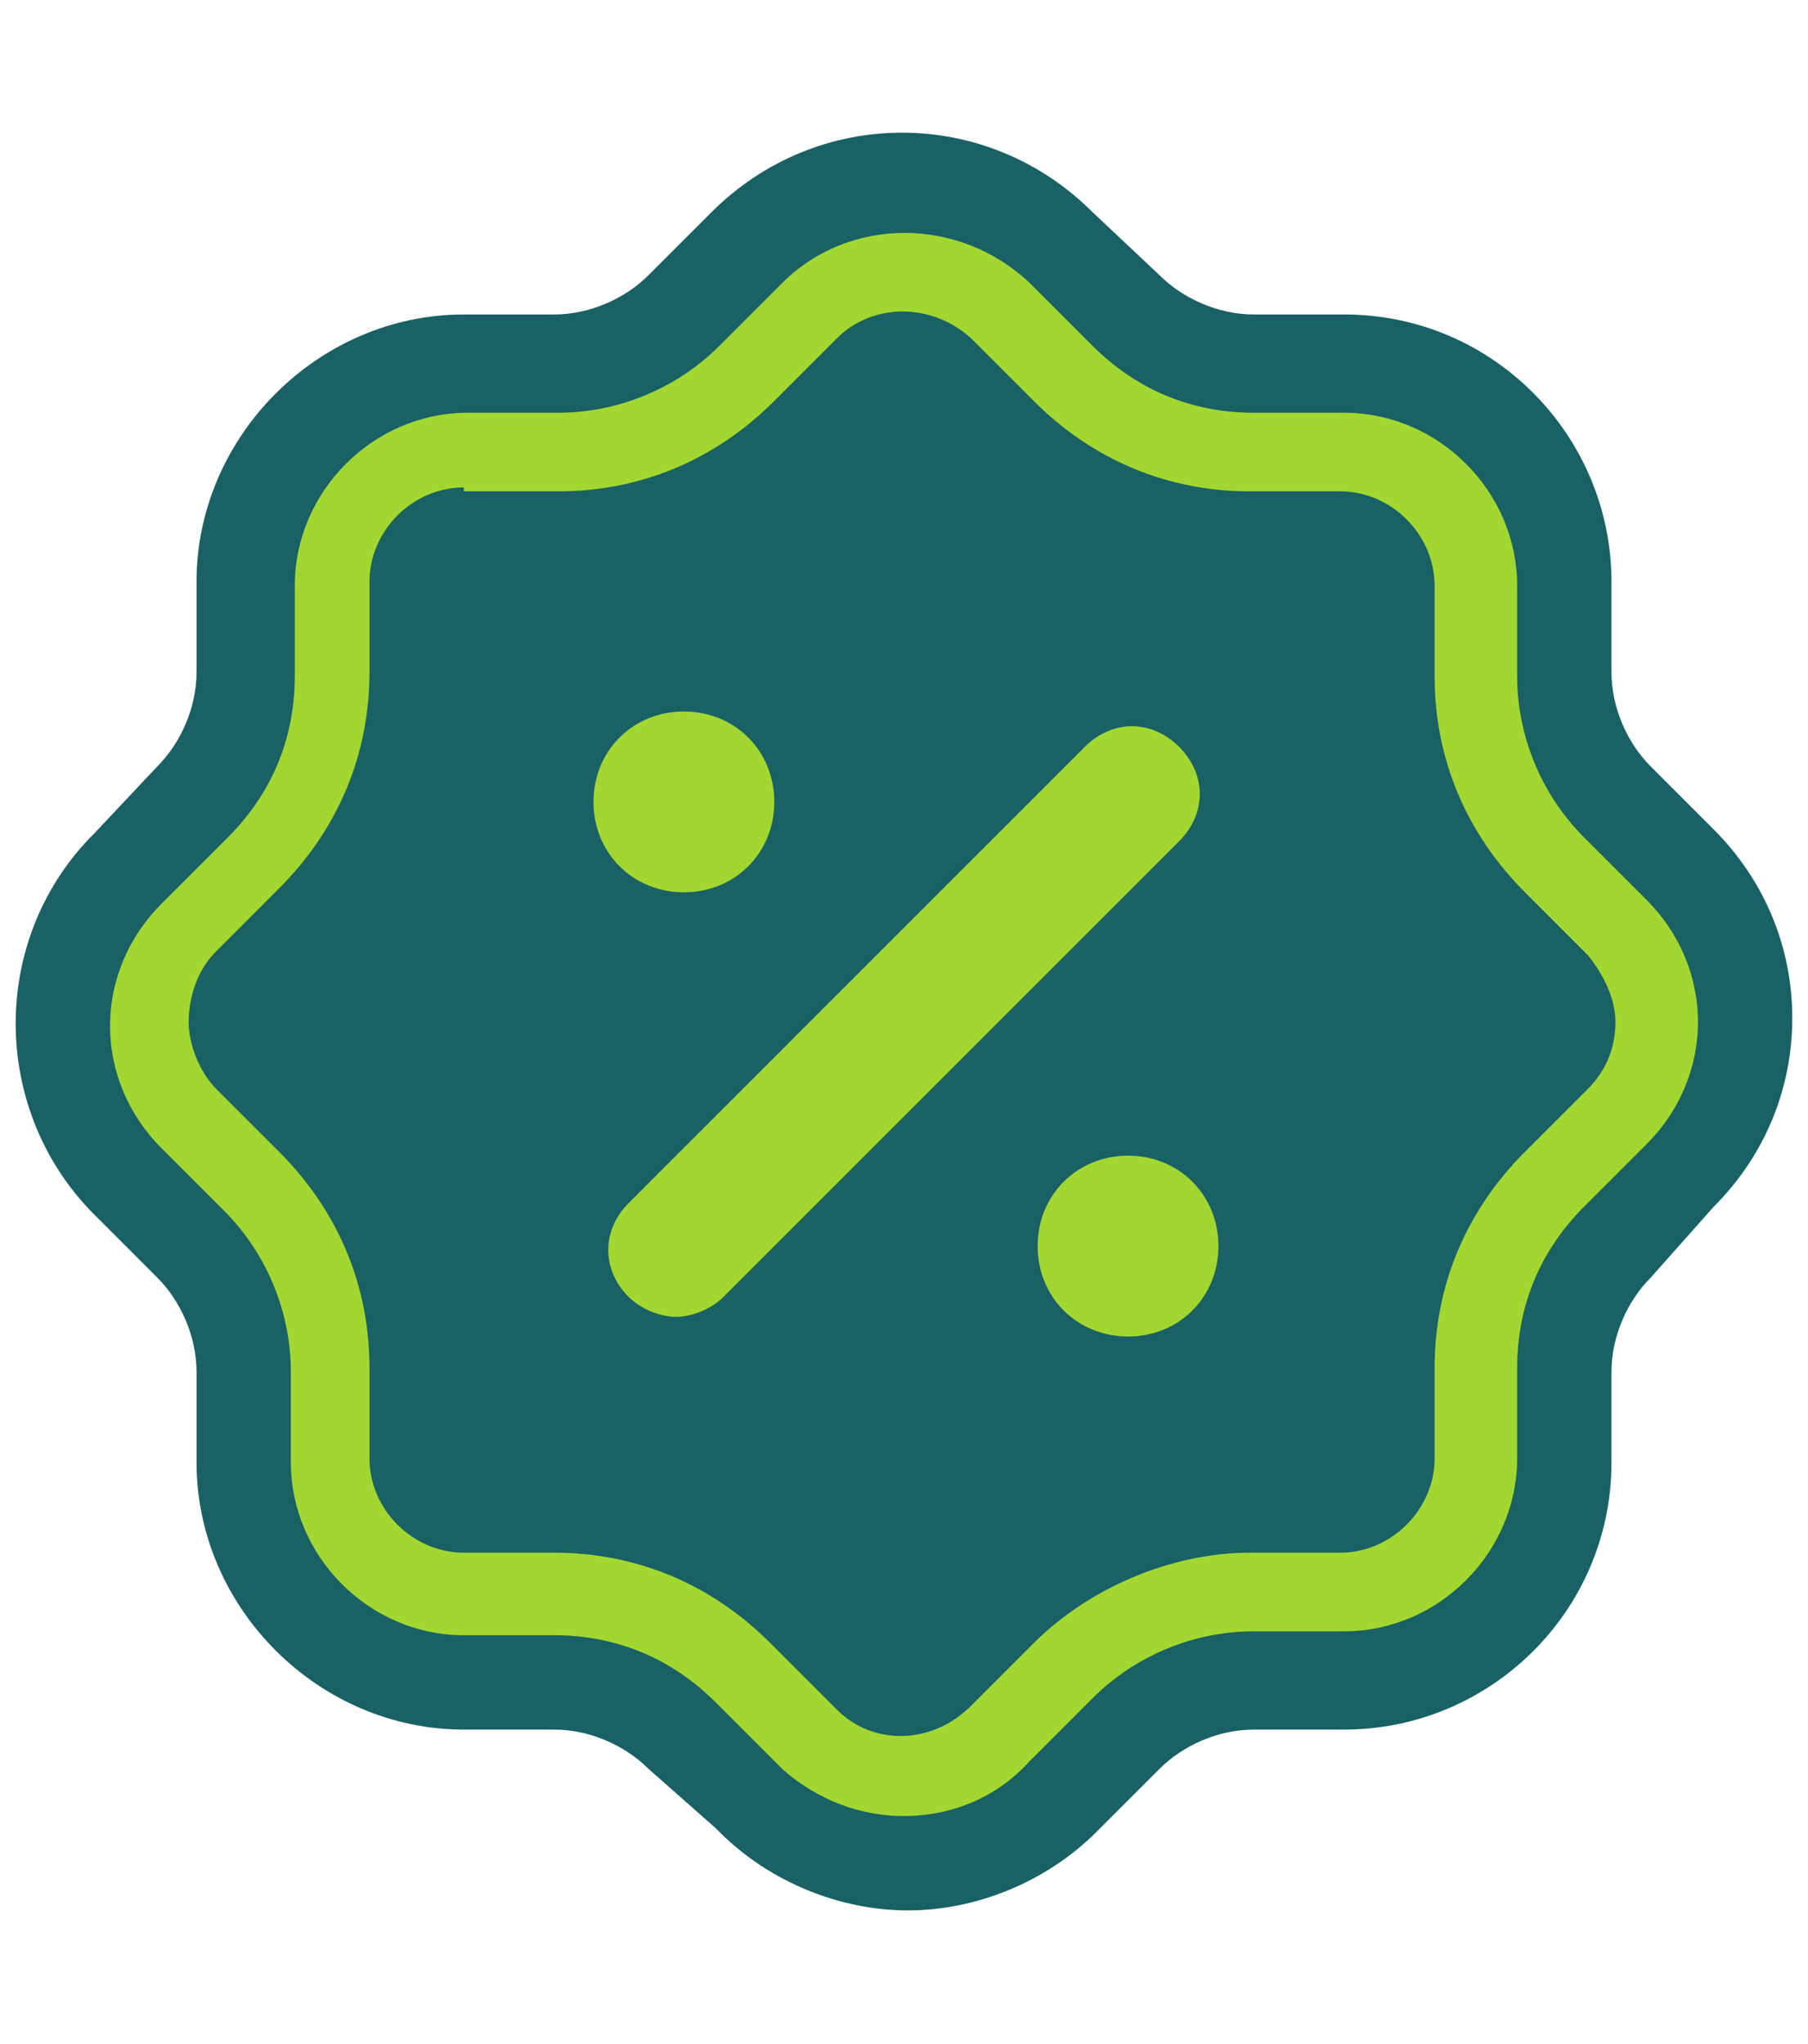 <?xml version="1.0" encoding="utf-8"?>
<!-- Generator: Adobe Illustrator 27.9.6, SVG Export Plug-In . SVG Version: 9.03 Build 54986)  -->
<svg version="1.1" id="katman_1" xmlns="http://www.w3.org/2000/svg" xmlns:xlink="http://www.w3.org/1999/xlink" x="0px" y="0px"
	 viewBox="0 0 46 52" style="enable-background:new 0 0 46 52;" xml:space="preserve">
<style type="text/css">
	.st0{fill-rule:evenodd;clip-rule:evenodd;fill:#196164;}
	.st1{fill:#A2D732;}
	.st2{fill-rule:evenodd;clip-rule:evenodd;fill:#A2D732;}
</style>
<g>
	<path class="st0" d="M27.8,5.4L29.5,7c0.6,0.6,1.5,1,2.4,1h2.3c3.8,0,6.8,3.1,6.8,6.8v2.3c0,0.9,0.4,1.8,1,2.4l1.6,1.6
		c1.3,1.3,2,3,2,4.8c0,1.8-0.7,3.5-2,4.8L42,32.5c-0.6,0.6-1,1.5-1,2.4v2.3c0,3.8-3.1,6.8-6.8,6.8h-2.3c-0.9,0-1.8,0.4-2.4,1
		l-1.6,1.6c-1.3,1.3-3.1,2-4.8,2c-1.7,0-3.5-0.7-4.8-2c0,0,0,0-0.1-0.1L16.5,45c-0.6-0.6-1.5-1-2.4-1h-2.3C8.1,44,5,40.9,5,37.2
		v-2.3c0-0.9-0.4-1.8-1-2.4l-1.6-1.6c-2.6-2.6-2.7-6.9-0.1-9.6l0.1-0.1L4,19.5c0.6-0.6,1-1.5,1-2.4v-2.3C5,11.1,8.1,8,11.8,8h2.3
		c0.9,0,1.8-0.4,2.4-1l1.6-1.6C20.8,2.7,25.1,2.7,27.8,5.4z"/>
	<g>
		<path class="st1" d="M23,46.2c-1.1,0-2.2-0.4-3.1-1.2l-1.7-1.7c-1.1-1.1-2.5-1.7-4.1-1.7h-2.3c-2.4,0-4.4-2-4.4-4.4v-2.3
			c0-1.5-0.6-3-1.7-4.1l-1.6-1.6c-0.8-0.8-1.3-1.9-1.3-3.1c0-1.2,0.5-2.3,1.3-3.1l1.7-1.7c1.1-1.1,1.7-2.5,1.7-4.1v-2.3
			c0-2.4,2-4.4,4.4-4.4h2.3c1.5,0,3-0.6,4.1-1.7l1.6-1.6c1.7-1.7,4.5-1.7,6.3,0l1.6,1.6c1.1,1.1,2.5,1.7,4.1,1.7h2.3
			c2.4,0,4.4,2,4.4,4.4v2.3c0,1.5,0.6,3,1.7,4.1l1.6,1.6c0.8,0.8,1.3,1.9,1.3,3.1c0,1.2-0.5,2.3-1.3,3.1l-1.6,1.6
			c-1.1,1.1-1.7,2.5-1.7,4.1v2.3c0,2.4-2,4.4-4.4,4.4h-2.3c-1.5,0-3,0.6-4.1,1.7l-1.6,1.6C25.3,45.8,24.1,46.2,23,46.2z M11.8,12.4
			c-1.3,0-2.4,1.1-2.4,2.4v2.3c0,2.1-0.8,4-2.3,5.5l-1.6,1.6C5,24.7,4.8,25.4,4.8,26s0.3,1.3,0.7,1.7l1.6,1.6
			c1.5,1.5,2.3,3.4,2.3,5.5v2.3c0,1.3,1.1,2.4,2.4,2.4h2.3c2.1,0,4,0.8,5.5,2.3l1.7,1.7c0.9,0.9,2.4,0.9,3.4-0.1l1.6-1.6
			c1.4-1.4,3.5-2.3,5.5-2.3h2.3c1.3,0,2.4-1.1,2.4-2.4v-2.3c0-2.1,0.8-4,2.3-5.5l1.6-1.6c0.5-0.5,0.7-1.1,0.7-1.7
			c0-0.6-0.3-1.2-0.7-1.7l-1.6-1.6c-1.5-1.5-2.3-3.4-2.3-5.5v-2.3c0-1.3-1.1-2.4-2.4-2.4h-2.3c-2.1,0-4-0.8-5.5-2.3l-1.6-1.6
			c-1-0.9-2.5-0.9-3.4,0l-1.6,1.6c-1.5,1.5-3.4,2.3-5.5,2.3H11.8z"/>
	</g>
	<g>
		<path class="st2" d="M28.7,29.4c1.3,0,2.3,1,2.3,2.3c0,1.3-1,2.3-2.3,2.3c-1.3,0-2.3-1-2.3-2.3C26.4,30.4,27.4,29.4,28.7,29.4
			L28.7,29.4z"/>
		<path class="st2" d="M30,19c0.7,0.7,0.7,1.7,0,2.4L18.4,33c-0.3,0.3-0.8,0.5-1.2,0.5c-0.4,0-0.9-0.2-1.2-0.5
			c-0.7-0.7-0.7-1.7,0-2.4L27.6,19C28.3,18.3,29.3,18.3,30,19z"/>
		<path class="st2" d="M17.4,18.1c1.3,0,2.3,1,2.3,2.3c0,1.3-1,2.3-2.3,2.3c-1.3,0-2.3-1-2.3-2.3C15.1,19.1,16.1,18.1,17.4,18.1
			L17.4,18.1z"/>
	</g>
</g>
</svg>

